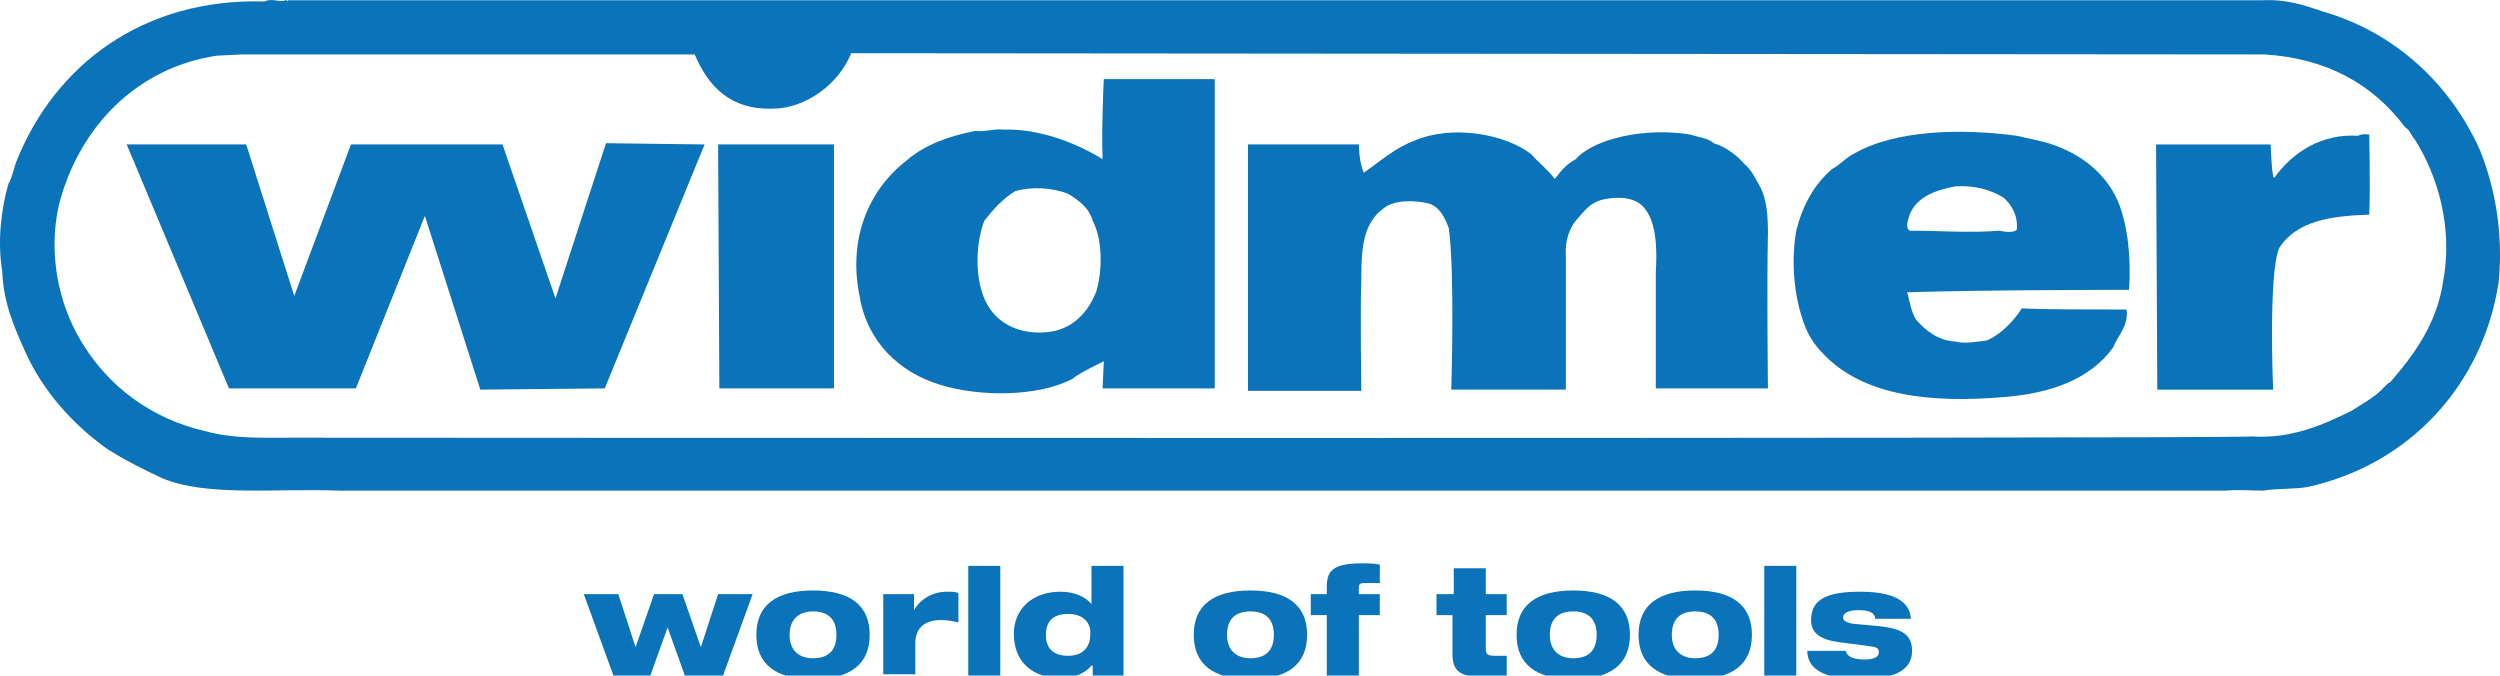 <?xml version="1.0" encoding="utf-8"?>
<!-- Generator: Adobe Illustrator 16.0.0, SVG Export Plug-In . SVG Version: 6.00 Build 0)  -->
<!DOCTYPE svg PUBLIC "-//W3C//DTD SVG 1.1//EN" "http://www.w3.org/Graphics/SVG/1.1/DTD/svg11.dtd">
<svg version="1.1" id="Ebene_1" xmlns="http://www.w3.org/2000/svg" xmlns:xlink="http://www.w3.org/1999/xlink" x="0px" y="0px"
	 width="143.46px" height="38.763px" viewBox="229.244 447.551 143.46 38.763"
	 enable-background="new 229.244 447.551 143.46 38.763" xml:space="preserve">
<path fill="#0A73BA" d="M371.564,456.193c-1.697-3.818-4.879-6.789-9.051-7.99c-1.061-0.354-2.05-0.707-3.464-0.637
	c0,0-107.545,0-113.272,0c-0.07,0.143-0.07-0.07-0.142,0c-0.354,0.143-0.777-0.141-1.202,0.07c-7-0.211-12.091,3.678-14.282,9.264
	c-0.142,0.424-0.212,0.848-0.425,1.201c-0.424,1.484-0.636,3.324-0.354,5.021c0.071,1.838,0.707,3.252,1.344,4.666
	c0.99,2.191,2.687,4.102,4.667,5.516c0.989,0.635,2.121,1.201,3.182,1.695c2.545,1.063,6.505,0.566,10.182,0.707h108.182
	c0.777-0.07,1.555,0,2.191,0c0.849-0.141,1.768-0.07,2.546-0.211c5.798-1.273,10.04-5.799,10.959-11.738
	C372.907,460.929,372.412,458.314,371.564,456.193 M369.443,463.687c-0.354,2.404-1.626,4.172-3.04,5.799
	c-0.213,0.07-0.213,0.211-0.354,0.283c-0.495,0.564-1.202,0.918-1.839,1.342c-1.697,0.85-3.535,1.627-5.728,1.486
	c-2.475,0.141-112.494,0.07-112.494,0.07c-1.626,0-3.323,0.07-4.879-0.354c-3.182-0.707-5.727-2.617-7.282-5.303
	c-1.202-2.051-1.839-4.879-1.202-7.707c1.131-4.385,4.384-7.85,9.051-8.557l1.484-0.07h25.949c0.778,1.838,2.051,3.182,4.455,3.111
	c1.909,0,3.818-1.414,4.525-3.182l81.1,0.07c3.536,0.213,6.223,1.697,8.061,4.172c0.283,0.141,0.354,0.494,0.566,0.707
	C369.159,457.677,370.008,460.646,369.443,463.687"/>
<path fill="#0A73BA" d="M317.119,456.404c0.425,0.496,0.919,0.85,1.344,1.414c0.495-0.635,0.707-0.848,1.202-1.131
	c1.061-1.201,4.03-1.838,6.575-1.414c0.425,0.143,1.061,0.213,1.344,0.496c0.707,0.211,1.344,0.707,1.768,1.201
	c0.424,0.354,0.637,0.848,0.919,1.344c0.354,0.707,0.425,1.625,0.425,2.615c-0.071,2.9,0,8.91,0,8.91h-6.435v-6.646
	c0.07-1.203,0.07-2.828-0.637-3.678c-0.424-0.564-1.272-0.707-2.121-0.564c-0.989,0.141-1.272,0.635-1.838,1.271
	c-0.283,0.354-0.637,0.99-0.565,2.121v7.566h-6.576c0,0,0.212-6.717-0.142-9.264c-0.212-0.564-0.495-1.201-1.131-1.414
	c-0.849-0.211-2.051-0.211-2.616,0.283c-1.202,0.85-1.273,2.404-1.273,4.031c-0.07,1.838,0,6.434,0,6.434h-6.505v-14.141h6.364
	c0,0,0,0.99,0.282,1.625c0.92-0.635,1.768-1.414,2.899-1.838C312.524,454.708,315.564,455.203,317.119,456.404"/>
<path fill="#0A73BA" d="M365.2,455.273c0,0,0.07,3.111,0,4.596c-2.192,0.07-4.172,0.354-5.162,1.91
	c-0.636,1.414-0.354,8.131-0.354,8.131h-6.646l-0.07-14.07h6.575c0,0,0.071,2.051,0.213,1.908c1.061-1.484,2.757-2.545,4.808-2.404
	C364.776,455.203,365.2,455.273,365.2,455.273"/>
<polygon fill="#0A73BA" points="269.676,455.839 263.948,469.839 256.807,469.91 253.625,459.939 249.665,469.839 242.383,469.839 
	236.514,455.839 243.372,455.839 246.13,464.537 249.383,455.839 258.079,455.839 261.12,464.677 264.019,455.769 "/>
<polygon fill="#0A73BA" points="277.1,455.839 277.1,469.839 270.524,469.839 270.453,455.839 "/>
<path fill="#0A73BA" d="M351.412,464.183c0.142-1.768-0.07-3.748-0.637-5.092c-0.777-1.768-2.403-2.898-4.242-3.395l-1.556-0.354
	c-3.182-0.424-7-0.354-9.403,1.061c-0.425,0.213-0.778,0.637-1.202,0.85c-1.061,0.918-1.697,2.121-2.051,3.535
	c-0.354,1.98-0.07,4.242,0.637,5.797c0.212,0.426,0.495,0.85,0.849,1.203c2.333,2.545,6.363,2.898,10.464,2.545
	c2.616-0.211,4.879-0.99,6.223-2.828c0.282-0.707,0.919-1.273,0.777-2.191c-1.696,0-4.949,0-6.01-0.07
	c-0.425,0.707-1.202,1.484-1.979,1.838c-0.566,0.07-1.273,0.211-1.839,0.07c-1.061-0.07-1.768-0.707-2.263-1.273
	c-0.282-0.494-0.354-1.061-0.495-1.555C342.857,464.183,351.412,464.183,351.412,464.183 M338.826,460.789
	c-0.282-0.213-0.07-0.637,0-0.92c0.425-1.061,1.556-1.414,2.616-1.625c1.132-0.072,2.051,0.211,2.758,0.635
	c0.495,0.426,0.849,1.061,0.777,1.84c-0.142,0.211-0.707,0.141-0.989,0.07C342.291,460.929,340.594,460.789,338.826,460.789"/>
<path fill="#0A73BA" d="M292.584,452.091c0,0-0.141,2.898-0.07,4.596c-1.697-1.061-3.889-1.768-5.656-1.697
	c-0.566-0.07-1.061,0.143-1.627,0.072c-1.484,0.281-2.898,0.777-3.959,1.695c-2.192,1.697-3.395,4.525-2.688,7.85
	c0.425,2.545,2.263,4.313,4.597,5.02c2.263,0.707,5.656,0.707,7.636-0.354c0.283-0.283,1.768-0.99,1.768-0.99l-0.07,1.557h6.434
	v-17.748H292.584z M292.16,464.253c-0.424,1.131-1.272,2.121-2.616,2.332c-1.484,0.213-2.758-0.281-3.465-1.271
	c-0.919-1.273-0.919-3.605-0.354-5.092c0.495-0.637,1.061-1.271,1.768-1.697c0.92-0.281,2.121-0.211,3.041,0.143
	c0.565,0.354,1.202,0.777,1.414,1.555C292.514,461.283,292.514,463.05,292.16,464.253"/>
<g>
	<path fill="#0A73BA" d="M262.746,481.646h1.979l0.99,3.041l0,0l1.061-3.041h1.626l1.061,3.041l0,0l0.99-3.041h1.979l-1.696,4.668
		h-2.192l-0.99-2.758l0,0l-0.989,2.758h-2.121L262.746,481.646z"/>
	<path fill="#0A73BA" d="M275.898,481.435c2.121,0,3.253,0.848,3.253,2.545s-1.132,2.545-3.253,2.545s-3.252-0.848-3.252-2.545
		S273.777,481.435,275.898,481.435z M274.554,483.98c0,0.85,0.495,1.344,1.344,1.344s1.344-0.424,1.344-1.344
		s-0.495-1.344-1.344-1.344C275.12,482.636,274.554,483.06,274.554,483.98z"/>
	<path fill="#0A73BA" d="M279.928,481.646h1.768v0.92l0,0c0.354-0.637,1.061-1.061,1.909-1.061c0.212,0,0.425,0,0.637,0.07v1.697
		c-0.212-0.07-0.637-0.141-0.99-0.141c-1.061,0-1.484,0.564-1.484,1.344v1.768h-1.839V481.646z"/>
	<path fill="#0A73BA" d="M284.807,480.021h1.838v6.293h-1.838V480.021z"/>
	<path fill="#0A73BA" d="M291.877,485.748L291.877,485.748c-0.424,0.496-1.061,0.707-1.768,0.707c-1.626,0-2.687-0.918-2.687-2.545
		c0-1.344,0.99-2.404,2.687-2.404c0.778,0,1.414,0.283,1.768,0.707l0,0v-2.191h1.839v6.293h-1.768v-0.566H291.877z M290.534,482.779
		c-0.849,0-1.273,0.424-1.273,1.201s0.425,1.203,1.273,1.203s1.272-0.496,1.272-1.203
		C291.877,483.273,291.383,482.779,290.534,482.779z"/>
	<path fill="#0A73BA" d="M300.998,481.435c2.121,0,3.253,0.848,3.253,2.545s-1.132,2.545-3.253,2.545s-3.252-0.848-3.252-2.545
		S298.877,481.435,300.998,481.435z M299.655,483.98c0,0.85,0.495,1.344,1.344,1.344s1.344-0.424,1.344-1.344
		s-0.495-1.344-1.344-1.344S299.655,483.06,299.655,483.98z"/>
	<path fill="#0A73BA" d="M304.463,481.646h0.919v-0.424c0-0.848,0.283-1.344,1.979-1.344c0.354,0,0.708,0,1.062,0.072v1.061h-0.849
		c-0.354,0-0.354,0.07-0.354,0.354v0.281h1.202v1.203h-1.202v3.465h-1.839v-3.465h-0.919V481.646L304.463,481.646z"/>
	<path fill="#0A73BA" d="M311.746,481.646h0.919v-1.484h1.838v1.484h1.202v1.203h-1.202v1.838c0,0.424,0.071,0.496,0.565,0.496
		c0.213,0,0.425,0,0.637,0v1.131c-0.354,0.07-0.849,0.07-1.414,0.07c-1.202,0-1.697-0.283-1.697-1.273v-2.262h-0.919v-1.203H311.746
		z"/>
	<path fill="#0A73BA" d="M319.524,481.435c2.121,0,3.253,0.848,3.253,2.545s-1.132,2.545-3.253,2.545s-3.253-0.848-3.253-2.545
		S317.403,481.435,319.524,481.435z M318.18,483.98c0,0.85,0.495,1.344,1.344,1.344s1.344-0.424,1.344-1.344
		s-0.495-1.344-1.344-1.344S318.18,483.06,318.18,483.98z"/>
	<path fill="#0A73BA" d="M326.524,481.435c2.121,0,3.252,0.848,3.252,2.545s-1.131,2.545-3.252,2.545s-3.253-0.848-3.253-2.545
		S324.403,481.435,326.524,481.435z M325.18,483.98c0,0.85,0.495,1.344,1.344,1.344s1.344-0.424,1.344-1.344
		s-0.495-1.344-1.344-1.344S325.18,483.06,325.18,483.98z"/>
	<path fill="#0A73BA" d="M330.484,480.021h1.838v6.293h-1.838V480.021z"/>
	<path fill="#0A73BA" d="M335.15,484.83c0,0.141,0.071,0.281,0.283,0.424c0.142,0.07,0.424,0.141,0.777,0.141
		c0.425,0,0.849-0.07,0.849-0.424c0-0.283-0.212-0.283-0.637-0.354l-1.626-0.213c-1.061-0.141-1.626-0.494-1.626-1.271
		c0-1.273,1.061-1.627,2.828-1.627c1.202,0,2.828,0.213,2.899,1.555h-2.051c0-0.211-0.142-0.354-0.354-0.424s-0.425-0.07-0.637-0.07
		c-0.495,0-0.849,0.141-0.849,0.424c0,0.143,0.142,0.283,0.566,0.354l1.556,0.143c1.272,0.141,1.838,0.494,1.838,1.414
		c0,1.131-1.061,1.625-2.97,1.625c-1.272,0-3.04-0.211-3.04-1.625h2.191V484.83z"/>
</g>
</svg>
